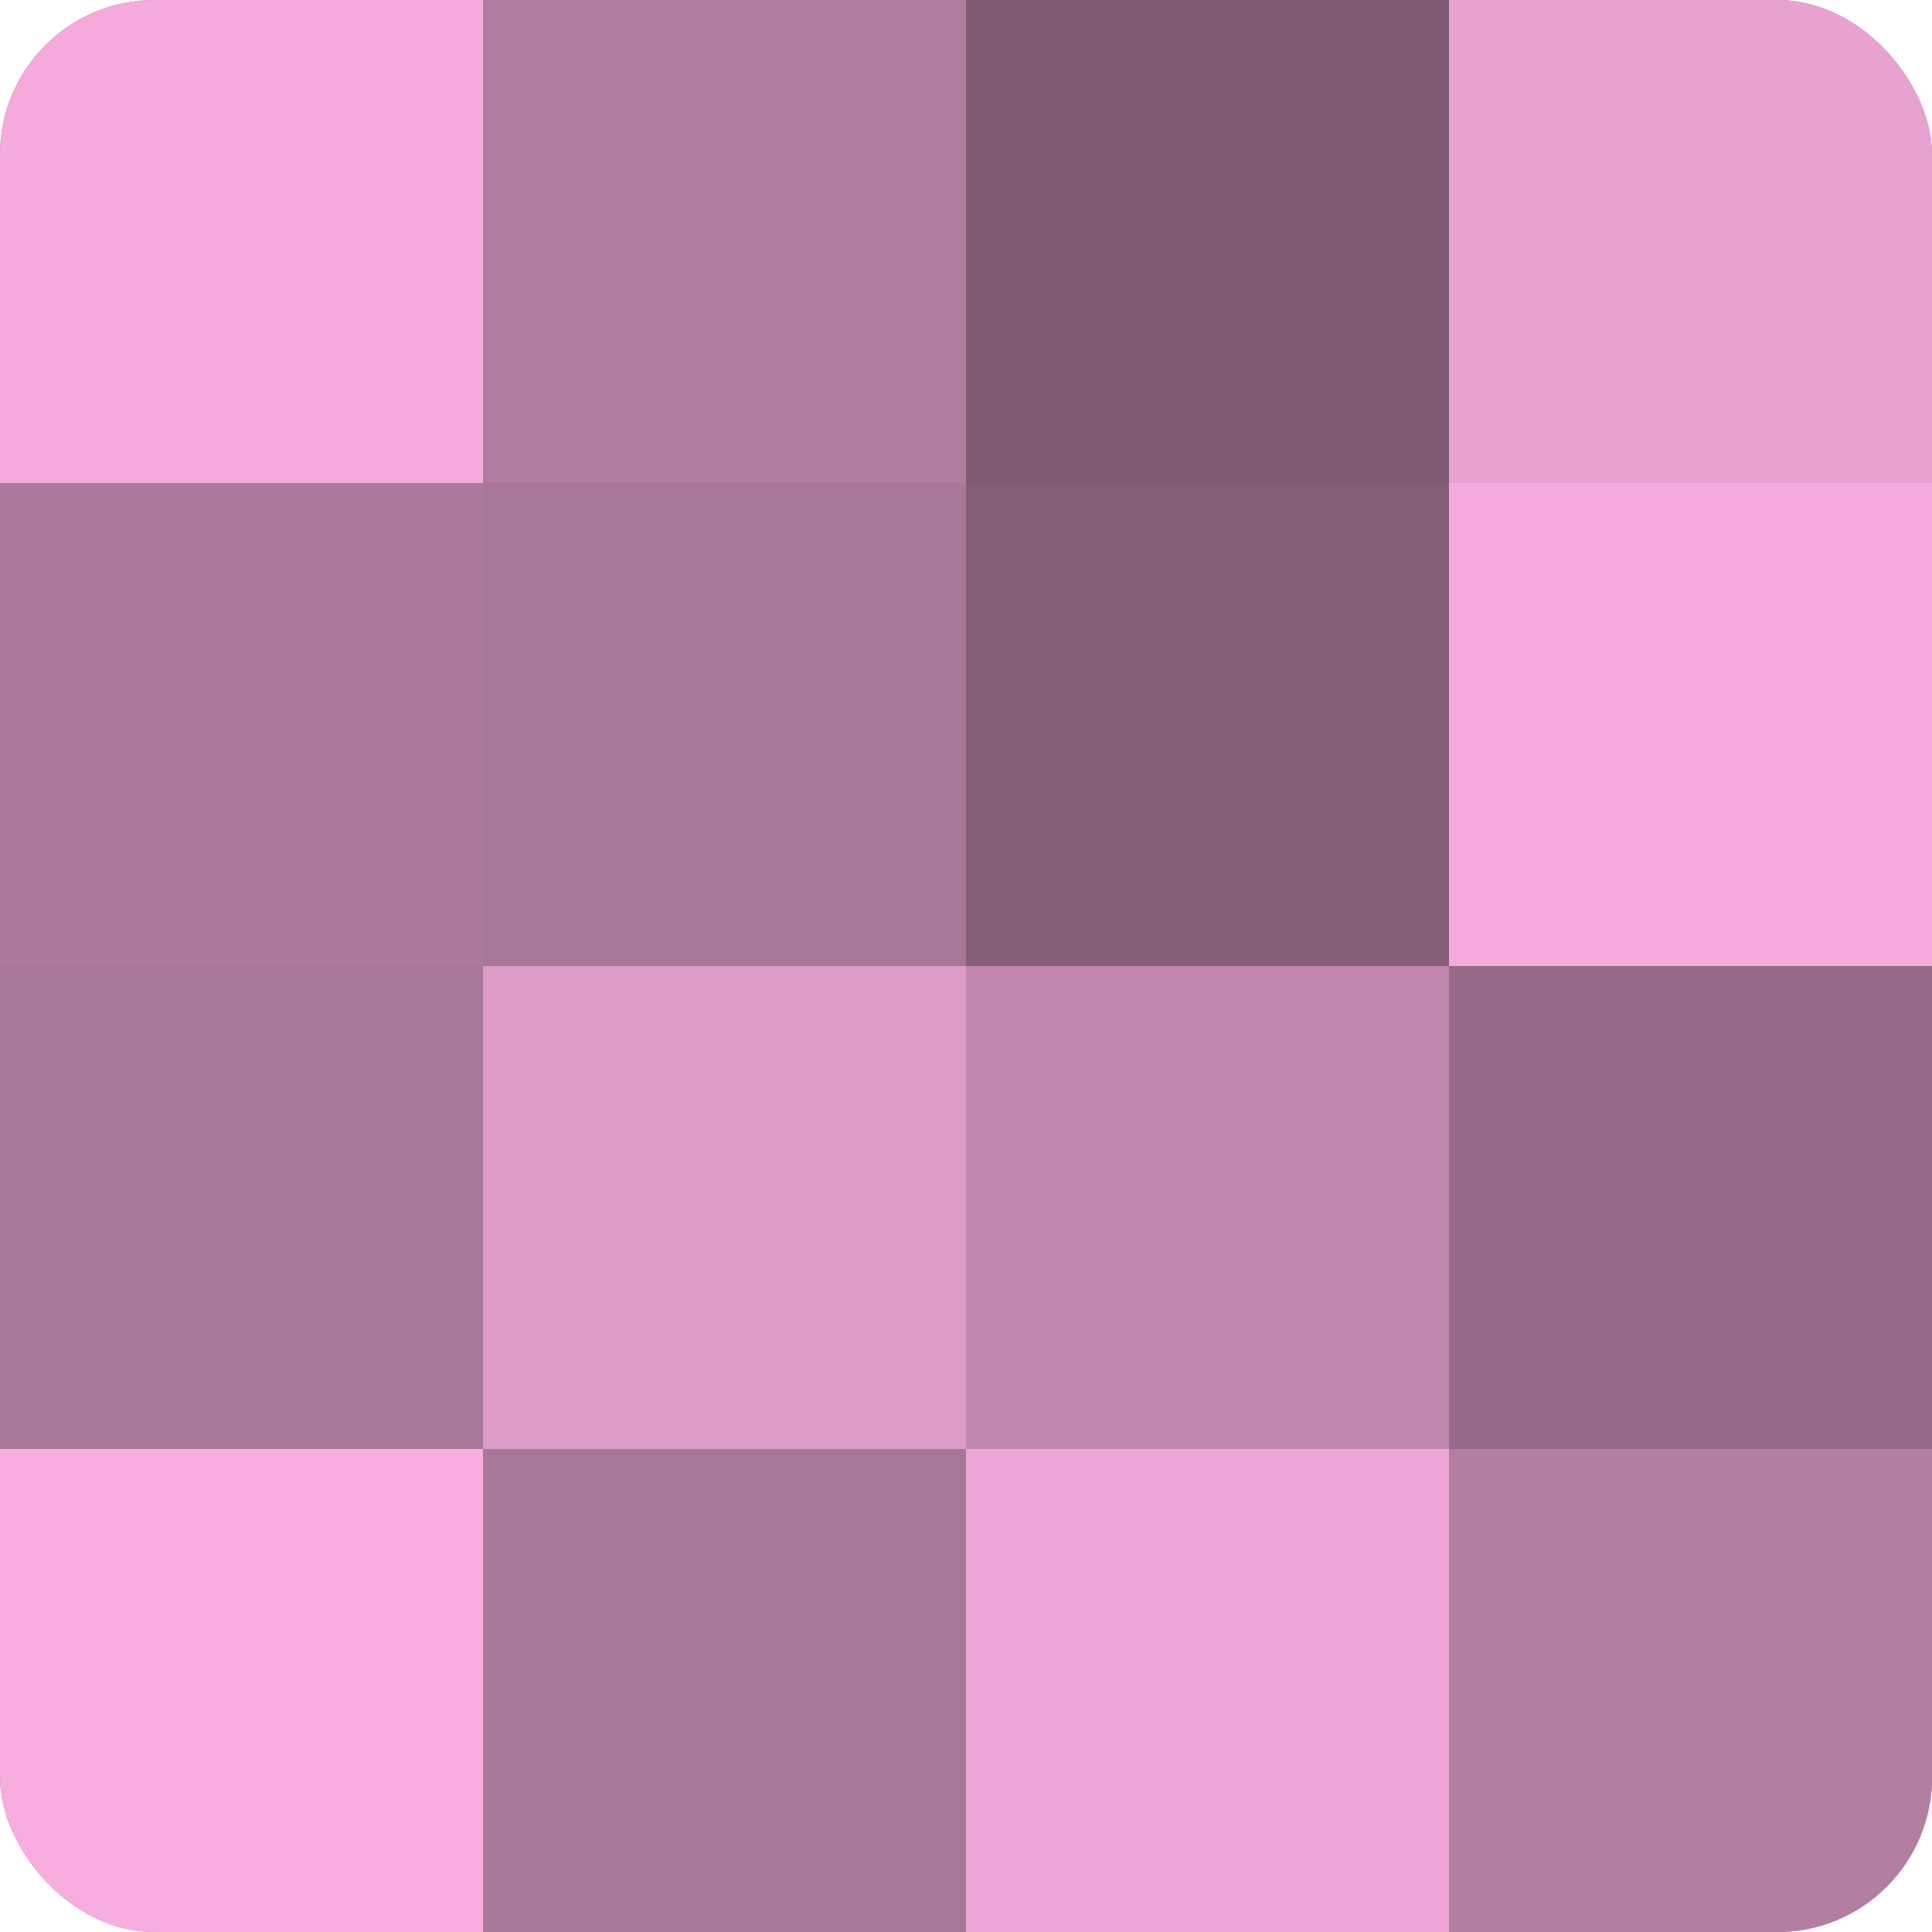 <?xml version="1.0" encoding="UTF-8"?>
<svg xmlns="http://www.w3.org/2000/svg" width="60" height="60" viewBox="0 0 100 100" preserveAspectRatio="xMidYMid meet"><defs><clipPath id="c" width="100" height="100"><rect width="100" height="100" rx="8" ry="8"/></clipPath></defs><g clip-path="url(#c)"><rect width="100" height="100" fill="#a07090"/><rect width="25" height="25" fill="#f4abdb"/><rect y="25" width="25" height="25" fill="#ac789b"/><rect y="50" width="25" height="25" fill="#a87697"/><rect y="75" width="25" height="25" fill="#f8addf"/><rect x="25" width="25" height="25" fill="#b07b9e"/><rect x="25" y="25" width="25" height="25" fill="#a87697"/><rect x="25" y="50" width="25" height="25" fill="#dc9ac6"/><rect x="25" y="75" width="25" height="25" fill="#a87697"/><rect x="50" width="25" height="25" fill="#805a73"/><rect x="50" y="25" width="25" height="25" fill="#845d77"/><rect x="50" y="50" width="25" height="25" fill="#c086ad"/><rect x="50" y="75" width="25" height="25" fill="#eca5d4"/><rect x="75" width="25" height="25" fill="#e8a2d0"/><rect x="75" y="25" width="25" height="25" fill="#f4abdb"/><rect x="75" y="50" width="25" height="25" fill="#986a89"/><rect x="75" y="75" width="25" height="25" fill="#b47ea2"/></g></svg>
